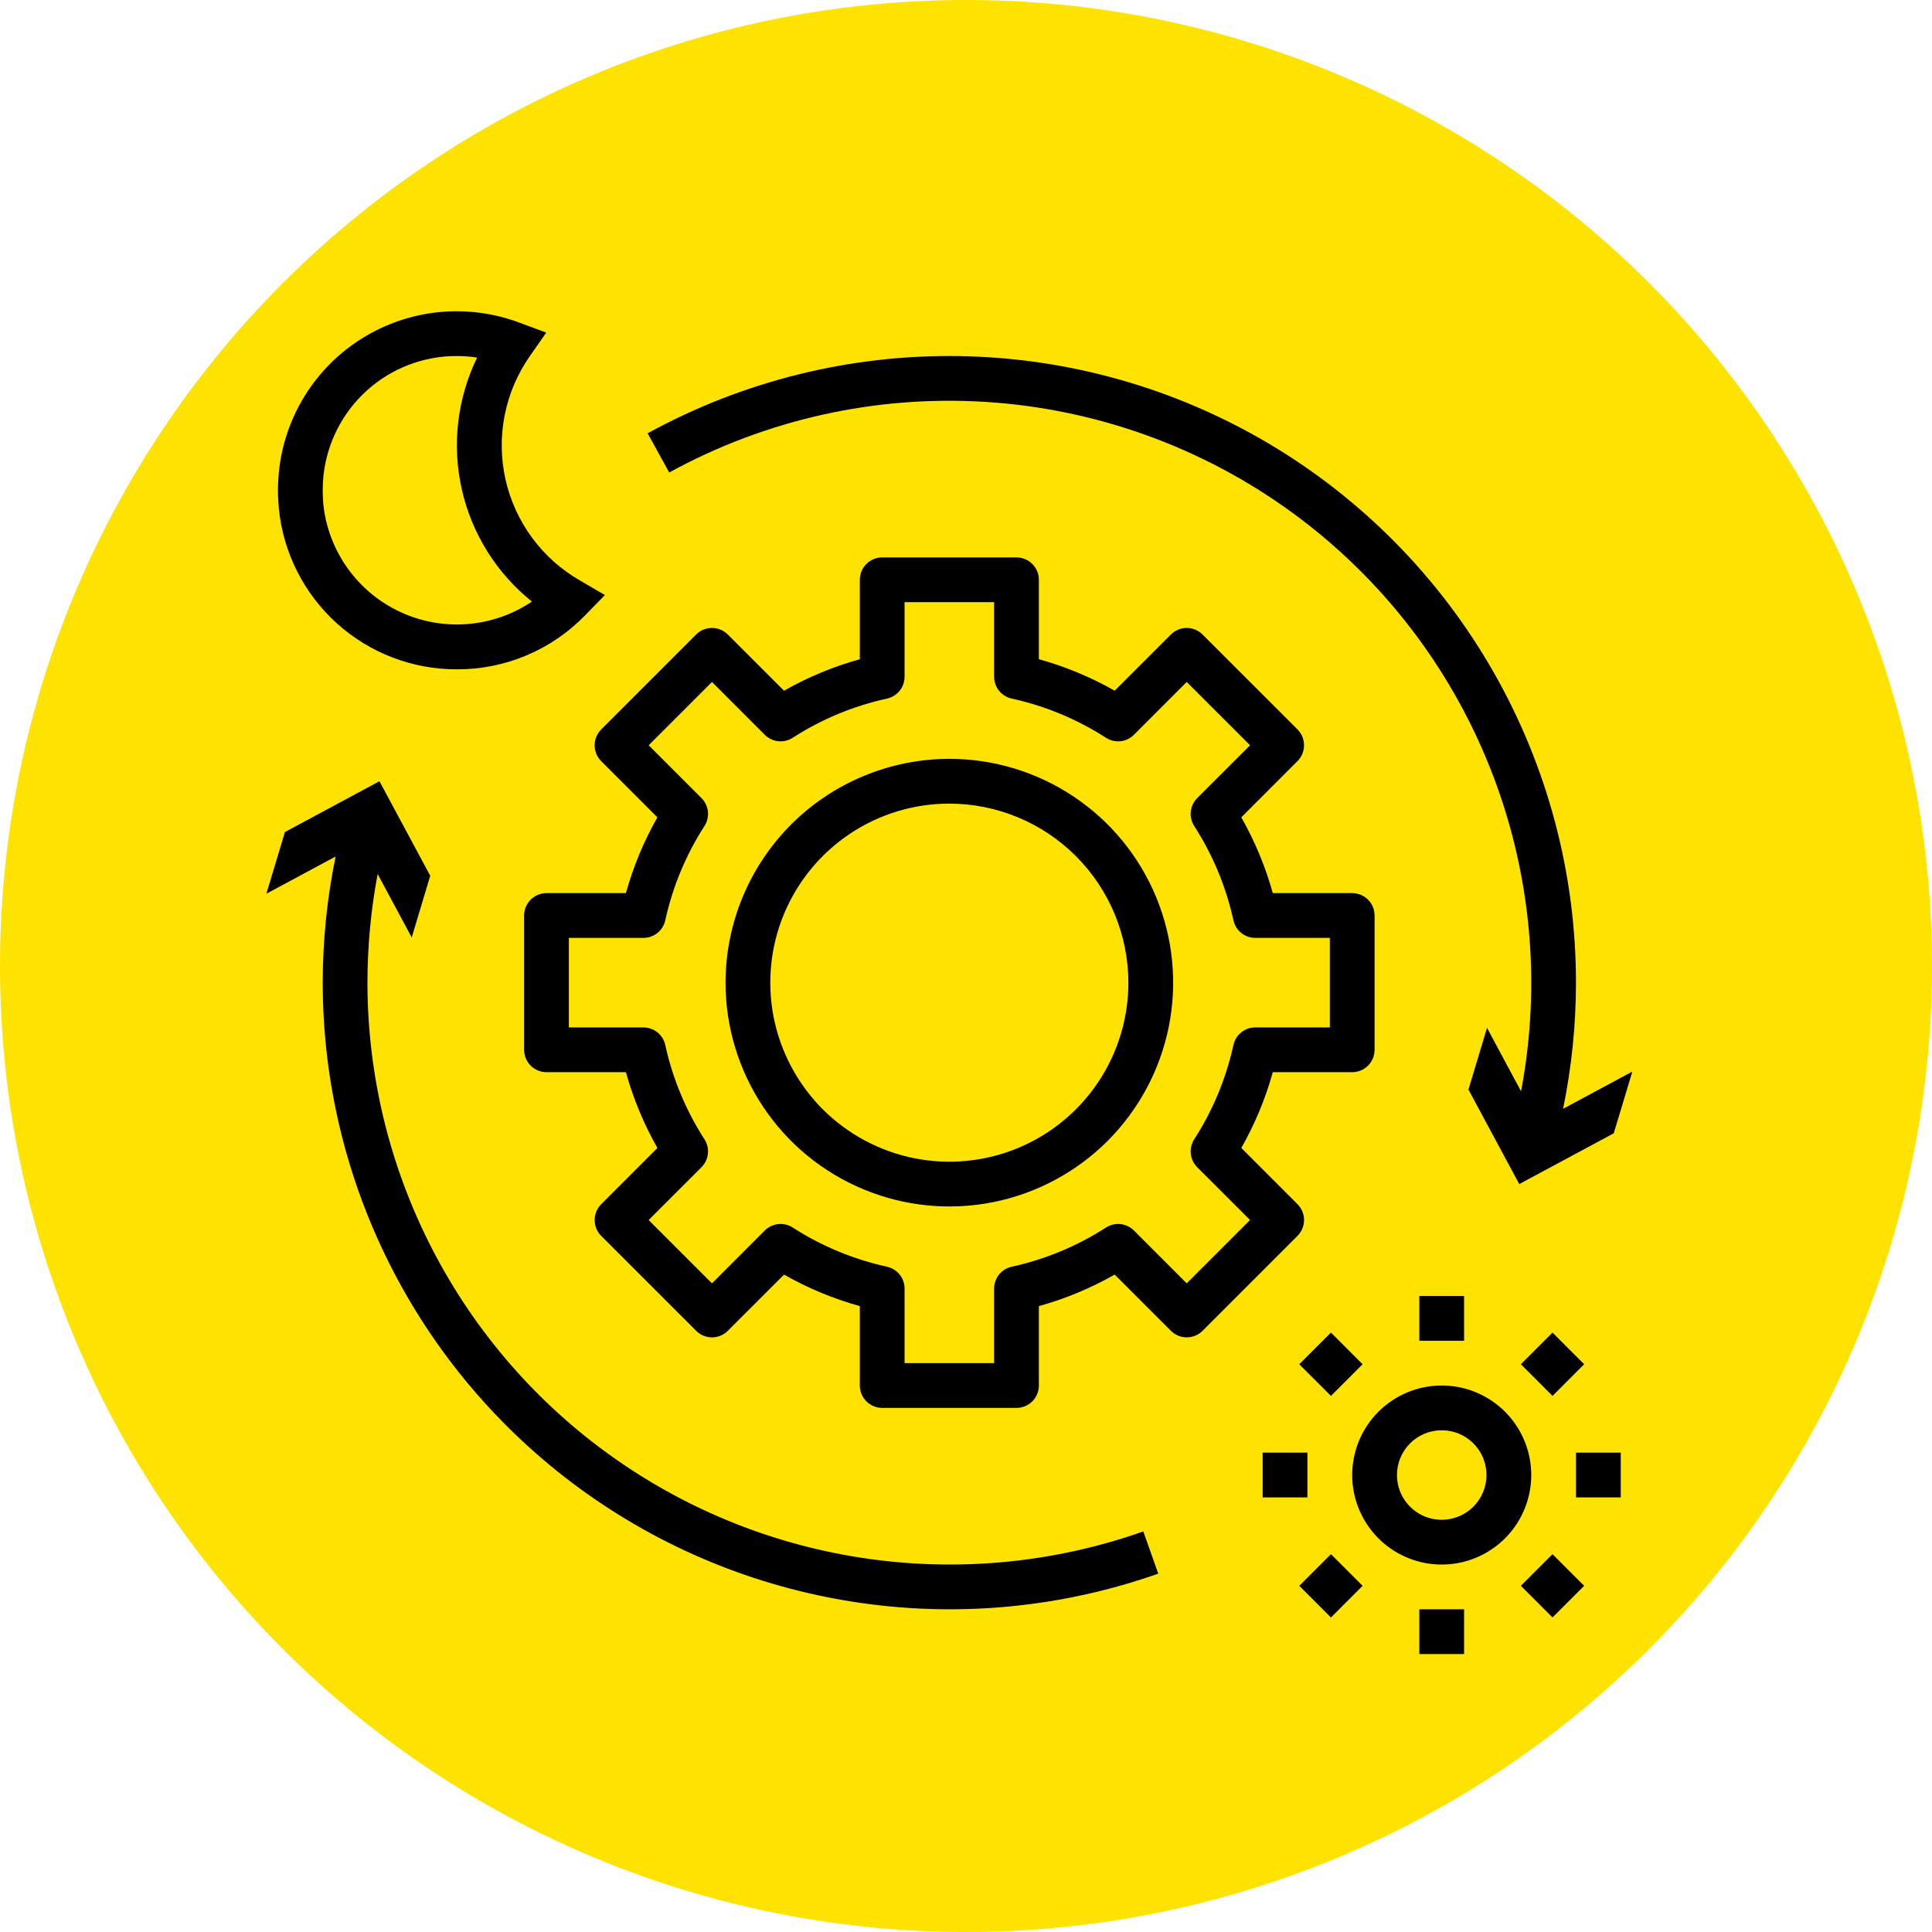 <svg width="58" height="58" viewBox="0 0 58 58" fill="none" xmlns="http://www.w3.org/2000/svg">
<circle cx="29" cy="29" r="29" fill="#FFE300"/>
<path d="M40.594 44.281C40.594 44.813 40.751 45.332 41.047 45.774C41.342 46.216 41.762 46.561 42.253 46.764C42.744 46.968 43.284 47.021 43.806 46.917C44.327 46.813 44.806 46.557 45.182 46.182C45.557 45.806 45.813 45.327 45.917 44.806C46.021 44.284 45.968 43.744 45.764 43.253C45.561 42.762 45.216 42.342 44.774 42.047C44.332 41.751 43.813 41.594 43.281 41.594C42.569 41.594 41.885 41.877 41.381 42.381C40.877 42.885 40.594 43.569 40.594 44.281ZM43.281 42.938C43.547 42.938 43.807 43.016 44.028 43.164C44.249 43.312 44.421 43.522 44.523 43.767C44.624 44.013 44.651 44.283 44.599 44.543C44.547 44.804 44.419 45.044 44.231 45.231C44.044 45.419 43.804 45.547 43.543 45.599C43.283 45.651 43.013 45.624 42.767 45.523C42.522 45.421 42.312 45.249 42.164 45.028C42.016 44.807 41.938 44.547 41.938 44.281C41.938 43.925 42.079 43.583 42.331 43.331C42.583 43.079 42.925 42.938 43.281 42.938Z" fill="black"/>
<path d="M43.953 38.906H42.609V40.25H43.953V38.906Z" fill="black"/>
<path d="M43.953 48.312H42.609V49.656H43.953V48.312Z" fill="black"/>
<path d="M39.956 40.005L39.005 40.956L39.956 41.906L40.906 40.956L39.956 40.005Z" fill="black"/>
<path d="M46.607 46.657L45.657 47.607L46.607 48.557L47.557 47.607L46.607 46.657Z" fill="black"/>
<path d="M39.25 43.609H37.906V44.953H39.25V43.609Z" fill="black"/>
<path d="M48.656 43.609H47.312V44.953H48.656V43.609Z" fill="black"/>
<path d="M39.956 46.657L39.006 47.607L39.956 48.558L40.906 47.607L39.956 46.657Z" fill="black"/>
<path d="M46.607 40.005L45.657 40.955L46.607 41.906L47.557 40.955L46.607 40.005Z" fill="black"/>
<path d="M21.781 29.5C21.781 30.829 22.175 32.128 22.914 33.233C23.652 34.338 24.701 35.199 25.929 35.707C27.157 36.216 28.508 36.349 29.811 36.09C31.114 35.83 32.311 35.191 33.251 34.251C34.191 33.311 34.83 32.114 35.09 30.811C35.349 29.508 35.216 28.157 34.707 26.929C34.199 25.701 33.338 24.652 32.233 23.914C31.128 23.175 29.829 22.781 28.5 22.781C26.719 22.783 25.011 23.492 23.751 24.751C22.492 26.011 21.783 27.719 21.781 29.5ZM33.875 29.5C33.875 30.563 33.56 31.602 32.969 32.486C32.379 33.37 31.539 34.059 30.557 34.466C29.575 34.873 28.494 34.979 27.451 34.772C26.409 34.564 25.451 34.052 24.699 33.301C23.948 32.549 23.436 31.591 23.228 30.549C23.021 29.506 23.127 28.425 23.534 27.443C23.941 26.461 24.63 25.622 25.514 25.031C26.398 24.44 27.437 24.125 28.5 24.125C29.925 24.127 31.291 24.693 32.299 25.701C33.307 26.709 33.873 28.075 33.875 29.5Z" fill="black"/>
<path d="M30.516 16.734H26.484C26.306 16.734 26.135 16.805 26.009 16.931C25.883 17.057 25.812 17.228 25.812 17.406V19.79C25.018 20.01 24.253 20.328 23.537 20.736L21.848 19.048C21.722 18.922 21.552 18.852 21.373 18.852C21.195 18.852 21.024 18.922 20.898 19.048L18.048 21.899C17.922 22.025 17.851 22.196 17.851 22.374C17.851 22.552 17.922 22.723 18.048 22.849L19.735 24.537C19.328 25.253 19.01 26.018 18.79 26.812H16.406C16.228 26.812 16.057 26.883 15.931 27.009C15.805 27.135 15.734 27.306 15.734 27.484V31.516C15.734 31.694 15.805 31.865 15.931 31.991C16.057 32.117 16.228 32.188 16.406 32.188H18.79C19.01 32.982 19.328 33.747 19.736 34.463L18.048 36.152C17.922 36.278 17.852 36.448 17.852 36.627C17.852 36.805 17.922 36.976 18.048 37.102L20.899 39.952C21.025 40.078 21.196 40.149 21.374 40.149C21.552 40.149 21.723 40.078 21.849 39.952L23.537 38.265C24.253 38.672 25.018 38.99 25.812 39.21V41.594C25.812 41.772 25.883 41.943 26.009 42.069C26.135 42.195 26.306 42.266 26.484 42.266H30.516C30.694 42.266 30.865 42.195 30.991 42.069C31.117 41.943 31.188 41.772 31.188 41.594V39.21C31.982 38.99 32.747 38.672 33.463 38.264L35.152 39.952C35.278 40.078 35.448 40.148 35.627 40.148C35.805 40.148 35.976 40.078 36.102 39.952L38.952 37.101C39.078 36.975 39.149 36.804 39.149 36.626C39.149 36.448 39.078 36.277 38.952 36.151L37.265 34.463C37.672 33.747 37.99 32.982 38.21 32.188H40.594C40.772 32.188 40.943 32.117 41.069 31.991C41.195 31.865 41.266 31.694 41.266 31.516V27.484C41.266 27.306 41.195 27.135 41.069 27.009C40.943 26.883 40.772 26.812 40.594 26.812H38.21C37.99 26.018 37.672 25.253 37.264 24.537L38.952 22.848C39.078 22.722 39.148 22.552 39.148 22.373C39.148 22.195 39.078 22.024 38.952 21.898L36.101 19.048C35.975 18.922 35.804 18.851 35.626 18.851C35.448 18.851 35.277 18.922 35.151 19.048L33.463 20.735C32.747 20.328 31.982 20.01 31.188 19.79V17.406C31.188 17.228 31.117 17.057 30.991 16.931C30.865 16.805 30.694 16.734 30.516 16.734ZM33.203 22.149C33.332 22.232 33.486 22.268 33.638 22.252C33.791 22.235 33.933 22.167 34.042 22.058L35.626 20.473L37.527 22.374L35.942 23.958C35.833 24.067 35.765 24.209 35.748 24.362C35.732 24.514 35.768 24.668 35.851 24.797C36.409 25.663 36.807 26.622 37.028 27.628C37.061 27.778 37.144 27.912 37.263 28.008C37.383 28.104 37.531 28.156 37.684 28.156H39.922V30.844H37.684C37.531 30.844 37.383 30.896 37.263 30.992C37.144 31.088 37.061 31.222 37.028 31.372C36.807 32.378 36.409 33.337 35.851 34.203C35.768 34.332 35.732 34.486 35.748 34.638C35.765 34.791 35.833 34.933 35.942 35.042L37.527 36.626L35.626 38.527L34.042 36.942C33.933 36.833 33.791 36.765 33.638 36.748C33.486 36.732 33.332 36.768 33.203 36.851C32.337 37.409 31.378 37.807 30.372 38.028C30.222 38.061 30.088 38.144 29.992 38.263C29.896 38.383 29.844 38.531 29.844 38.684V40.922H27.156V38.684C27.156 38.531 27.104 38.383 27.008 38.263C26.912 38.144 26.778 38.061 26.628 38.028C25.622 37.807 24.663 37.409 23.797 36.851C23.668 36.768 23.514 36.732 23.362 36.748C23.209 36.765 23.067 36.833 22.958 36.942L21.374 38.527L19.473 36.626L21.058 35.042C21.167 34.933 21.235 34.791 21.252 34.638C21.268 34.486 21.232 34.332 21.149 34.203C20.591 33.337 20.192 32.378 19.972 31.372C19.939 31.222 19.856 31.088 19.737 30.992C19.617 30.896 19.469 30.844 19.316 30.844H17.078V28.156H19.316C19.469 28.156 19.617 28.104 19.737 28.008C19.856 27.912 19.939 27.778 19.972 27.628C20.192 26.622 20.591 25.663 21.149 24.797C21.232 24.668 21.268 24.514 21.252 24.362C21.235 24.209 21.167 24.067 21.058 23.958L19.473 22.374L21.374 20.473L22.958 22.058C23.067 22.167 23.209 22.235 23.362 22.252C23.514 22.268 23.668 22.232 23.797 22.149C24.663 21.591 25.622 21.192 26.628 20.972C26.778 20.939 26.912 20.856 27.008 20.737C27.104 20.617 27.156 20.469 27.156 20.316V18.078H29.844V20.316C29.844 20.469 29.896 20.617 29.992 20.737C30.088 20.856 30.222 20.939 30.372 20.972C31.378 21.192 32.337 21.591 33.203 22.149Z" fill="black"/>
<path d="M13.719 20.094C14.434 20.096 15.142 19.955 15.801 19.677C16.46 19.401 17.057 18.994 17.556 18.481L18.16 17.864L17.414 17.428C16.851 17.106 16.361 16.669 15.976 16.147C15.591 15.625 15.318 15.028 15.176 14.395C15.034 13.762 15.025 13.106 15.15 12.469C15.275 11.832 15.532 11.229 15.903 10.696L16.398 9.985L15.585 9.683C14.816 9.396 13.99 9.289 13.173 9.371C12.355 9.453 11.568 9.722 10.871 10.156C10.173 10.591 9.585 11.18 9.152 11.878C8.719 12.576 8.451 13.364 8.371 14.181C8.355 14.359 8.344 14.539 8.344 14.719C8.344 14.898 8.355 15.081 8.371 15.268C8.503 16.593 9.124 17.822 10.113 18.714C11.101 19.606 12.387 20.098 13.719 20.094ZM9.708 14.306C9.808 13.312 10.273 12.391 11.015 11.722C11.756 11.053 12.72 10.684 13.719 10.688C13.921 10.688 14.123 10.704 14.323 10.735C13.726 11.961 13.563 13.354 13.862 14.685C14.161 16.016 14.904 17.206 15.968 18.059C15.391 18.448 14.724 18.68 14.03 18.735C13.337 18.789 12.641 18.663 12.011 18.369C11.38 18.075 10.837 17.623 10.433 17.057C10.029 16.49 9.778 15.829 9.706 15.137C9.697 15.001 9.688 14.861 9.688 14.719C9.688 14.576 9.697 14.437 9.708 14.306Z" fill="black"/>
<path d="M47.312 29.5C47.312 26.232 46.459 23.02 44.84 20.181C43.221 17.343 40.89 14.975 38.078 13.31C35.265 11.646 32.068 10.743 28.8 10.69C25.532 10.637 22.307 11.436 19.442 13.008L20.09 14.185C22.994 12.592 26.292 11.857 29.598 12.066C32.904 12.276 36.083 13.421 38.764 15.368C41.444 17.314 43.516 19.983 44.737 23.063C45.959 26.142 46.28 29.506 45.663 32.761L44.641 30.857L44.084 32.709L45.609 35.547L48.446 34.022L49.004 32.169L46.925 33.287C47.181 32.041 47.311 30.772 47.312 29.5Z" fill="black"/>
<path d="M9.688 29.5C9.69 32.509 10.413 35.474 11.797 38.145C13.181 40.817 15.185 43.119 17.642 44.856C20.099 46.594 22.936 47.717 25.916 48.132C28.896 48.548 31.933 48.242 34.771 47.242L34.323 45.975C31.688 46.904 28.868 47.187 26.101 46.801C23.334 46.416 20.699 45.373 18.418 43.759C16.137 42.146 14.276 40.009 12.991 37.528C11.705 35.047 11.033 32.294 11.031 29.5C11.032 28.406 11.134 27.314 11.337 26.239L12.36 28.143L12.916 26.291L11.391 23.453L8.554 24.978L7.996 26.831L10.075 25.713C9.819 26.959 9.689 28.228 9.688 29.5Z" fill="black"/>
</svg>
